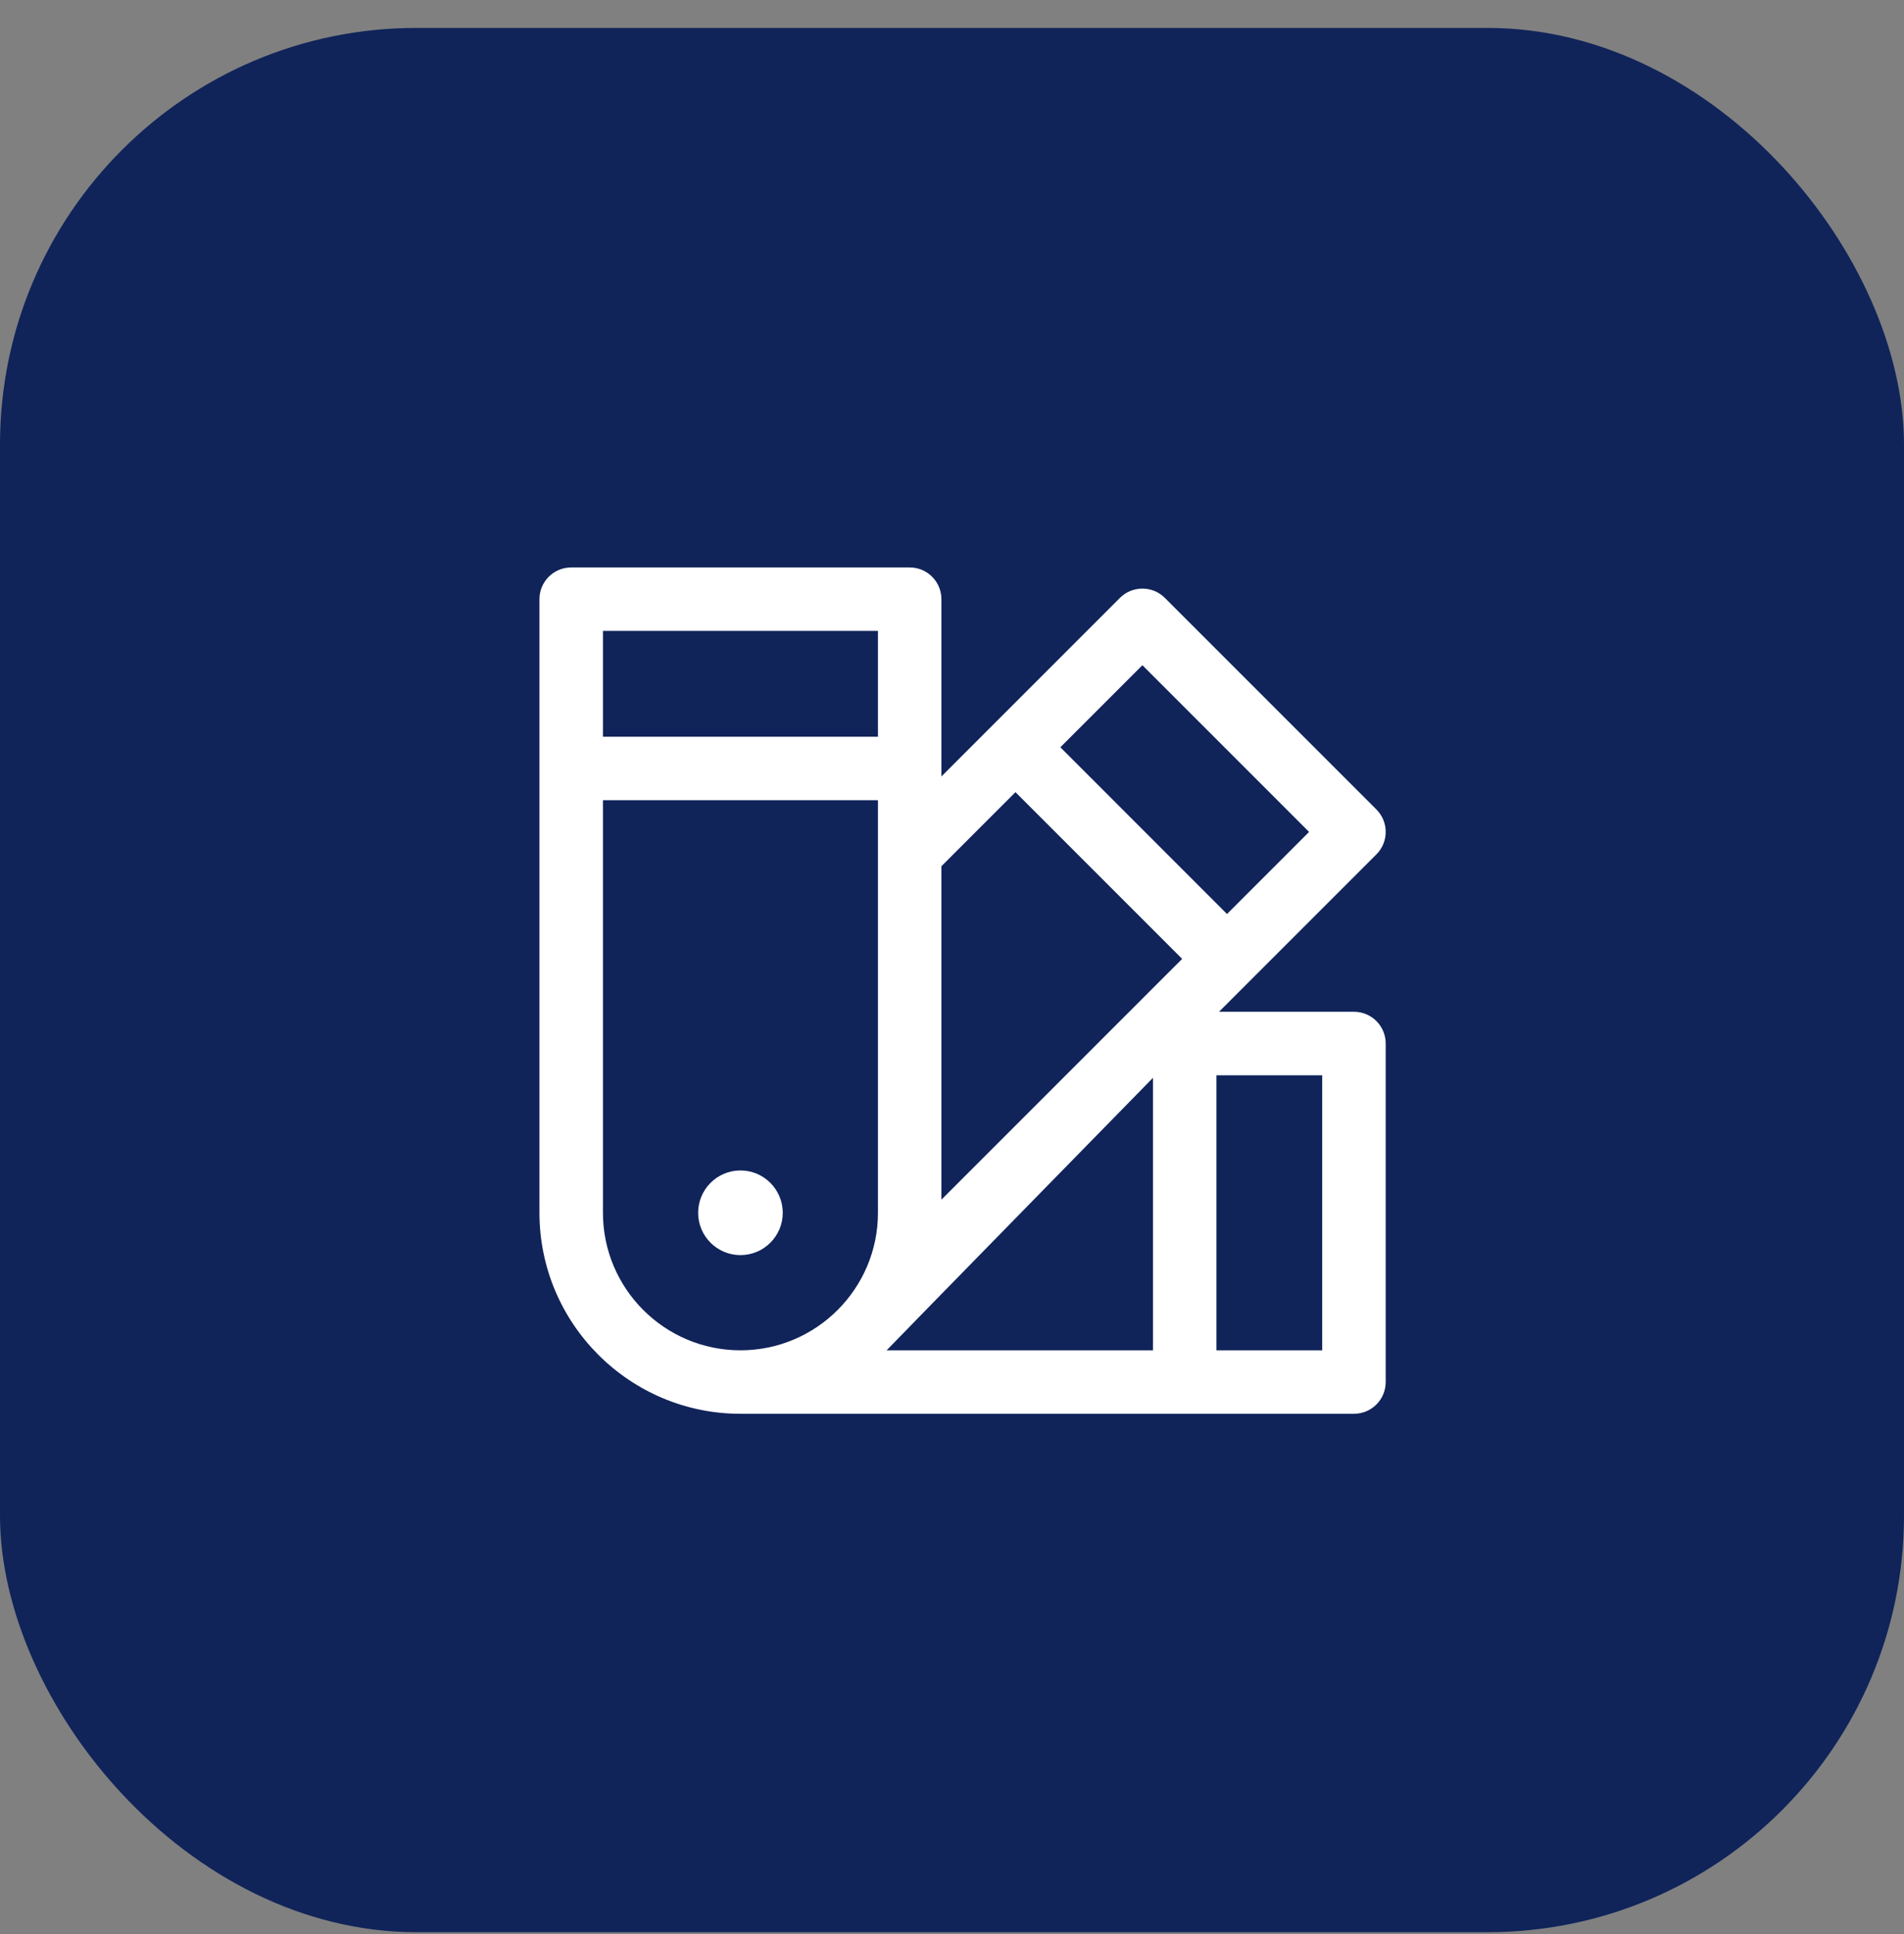 <svg width="64" height="65" viewBox="0 0 64 65" fill="none" xmlns="http://www.w3.org/2000/svg">
<rect x="0" y="0" width="64" height="65" fill="#808080" stroke="none"/>
<rect y="0.938" width="64" height="64" rx="14" fill="#10245A"/>
<path fill-rule="evenodd" clip-rule="evenodd" d="M40.889 45.382H44.444V36.138H40.889V45.382ZM39.736 32.226L34.133 26.623L31.644 29.112V40.318L39.736 32.226ZM38.755 36.224C38.755 36.224 30.081 45.085 29.802 45.382H38.755V36.224ZM20.267 24.76H29.511V21.204H20.267V24.76ZM29.511 26.893H20.267V40.76C20.267 43.308 22.34 45.382 24.889 45.382C27.438 45.382 29.511 43.308 29.511 40.76V26.893ZM35.642 25.115L41.244 30.718L44.003 27.96L38.4 22.357L35.642 25.115ZM46.578 35.071V46.449C46.578 47.037 46.101 47.515 45.511 47.515H24.889C21.164 47.515 18.133 44.484 18.133 40.76V20.137C18.133 19.549 18.61 19.071 19.2 19.071H30.578C31.167 19.071 31.644 19.549 31.644 20.137V26.096L37.645 20.094C38.062 19.678 38.738 19.678 39.154 20.094L46.266 27.205C46.682 27.622 46.682 28.297 46.266 28.714L40.975 34.004H45.511C46.101 34.004 46.578 34.482 46.578 35.071ZM23.467 40.76C23.467 39.975 24.104 39.337 24.889 39.337C25.674 39.337 26.311 39.975 26.311 40.76C26.311 41.545 25.674 42.182 24.889 42.182C24.104 42.182 23.467 41.545 23.467 40.76Z" fill="white"/>
</svg>

